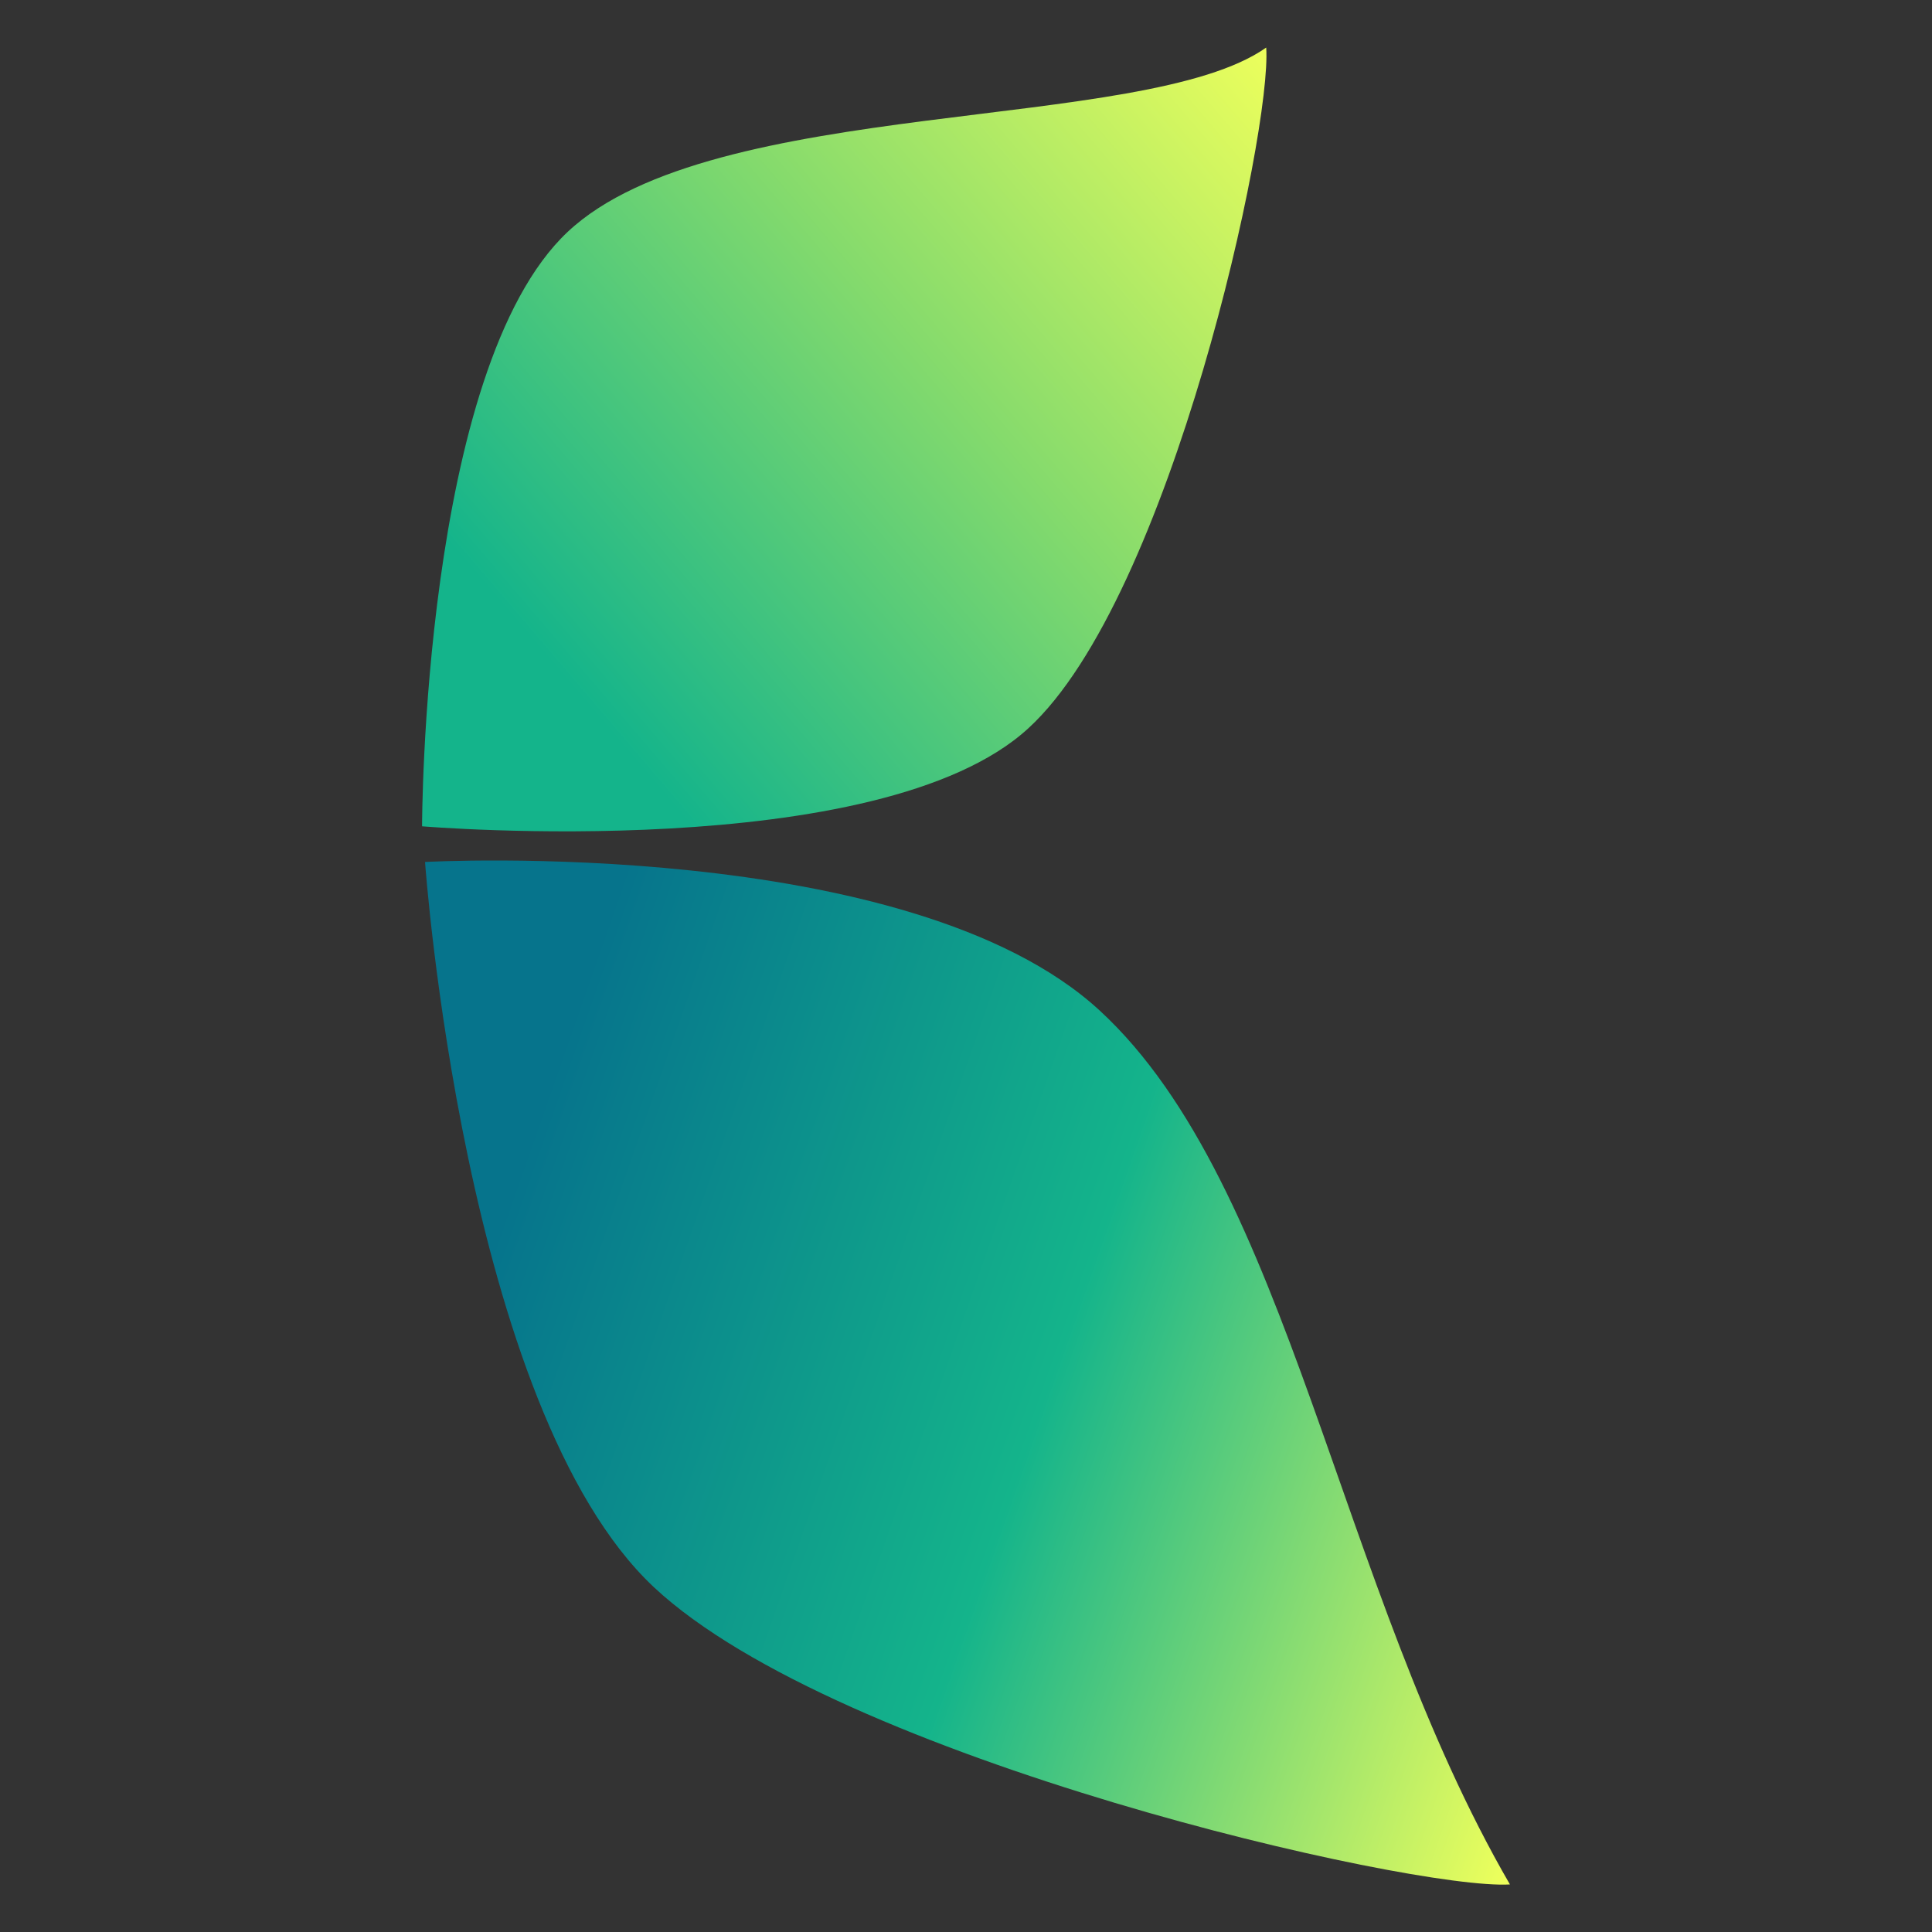 <?xml version="1.0" encoding="utf-8"?>
<!-- Generator: $$$/GeneralStr/196=Adobe Illustrator 27.6.0, SVG Export Plug-In . SVG Version: 6.00 Build 0)  -->
<svg version="1.1" id="Ebene_1" xmlns="http://www.w3.org/2000/svg" xmlns:xlink="http://www.w3.org/1999/xlink" x="0px" y="0px"
	 viewBox="0 0 65 65" style="enable-background:new 0 0 65 65;" xml:space="preserve">
<rect x="0" y="0" width="65" height="65" fill="#333333" stroke="none"/>
<style type="text/css">
	.st0{fill:url(#SVGID_1_);}
	.st1{fill:url(#SVGID_00000029014064180156484950000002585713804054783623_);}
</style>
<g>
	
		<linearGradient id="SVGID_1_" gradientUnits="userSpaceOnUse" x1="54.275" y1="13.185" x2="17.293" y2="26.129" gradientTransform="matrix(1 0 0 -1 0 66)">
		<stop  offset="0" style="stop-color:#EDFF5C"/>
		<stop  offset="0.51" style="stop-color:#14B48B"/>
		<stop  offset="1" style="stop-color:#06748C"/>
	</linearGradient>
	<path class="st0" d="M37,34C30.6,28.1,14.3,29,14.3,29s1.3,18.4,7.7,24.4c6.2,5.8,25.5,10.2,28.8,10C45,53.4,43.4,39.9,37,34z"/>
	
		<linearGradient id="SVGID_00000016761857724924624890000011668650884916961929_" gradientUnits="userSpaceOnUse" x1="43.201" y1="63.836" x2="15.374" y2="40.09" gradientTransform="matrix(1 0 0 -1 0 66)">
		<stop  offset="0" style="stop-color:#EDFF5C"/>
		<stop  offset="0.417" style="stop-color:#86DB6C"/>
		<stop  offset="0.87" style="stop-color:#14B48B"/>
	</linearGradient>
	<path style="fill:url(#SVGID_00000016761857724924624890000011668650884916961929_);" d="M19.1,7.8c-4.9,4.6-4.9,20-4.9,20
		s15.4,1.3,20.4-3.3c4.8-4.4,8.2-20.1,8-22.9C38.5,4.5,24,3.2,19.1,7.8z"/>
</g>
</svg>
